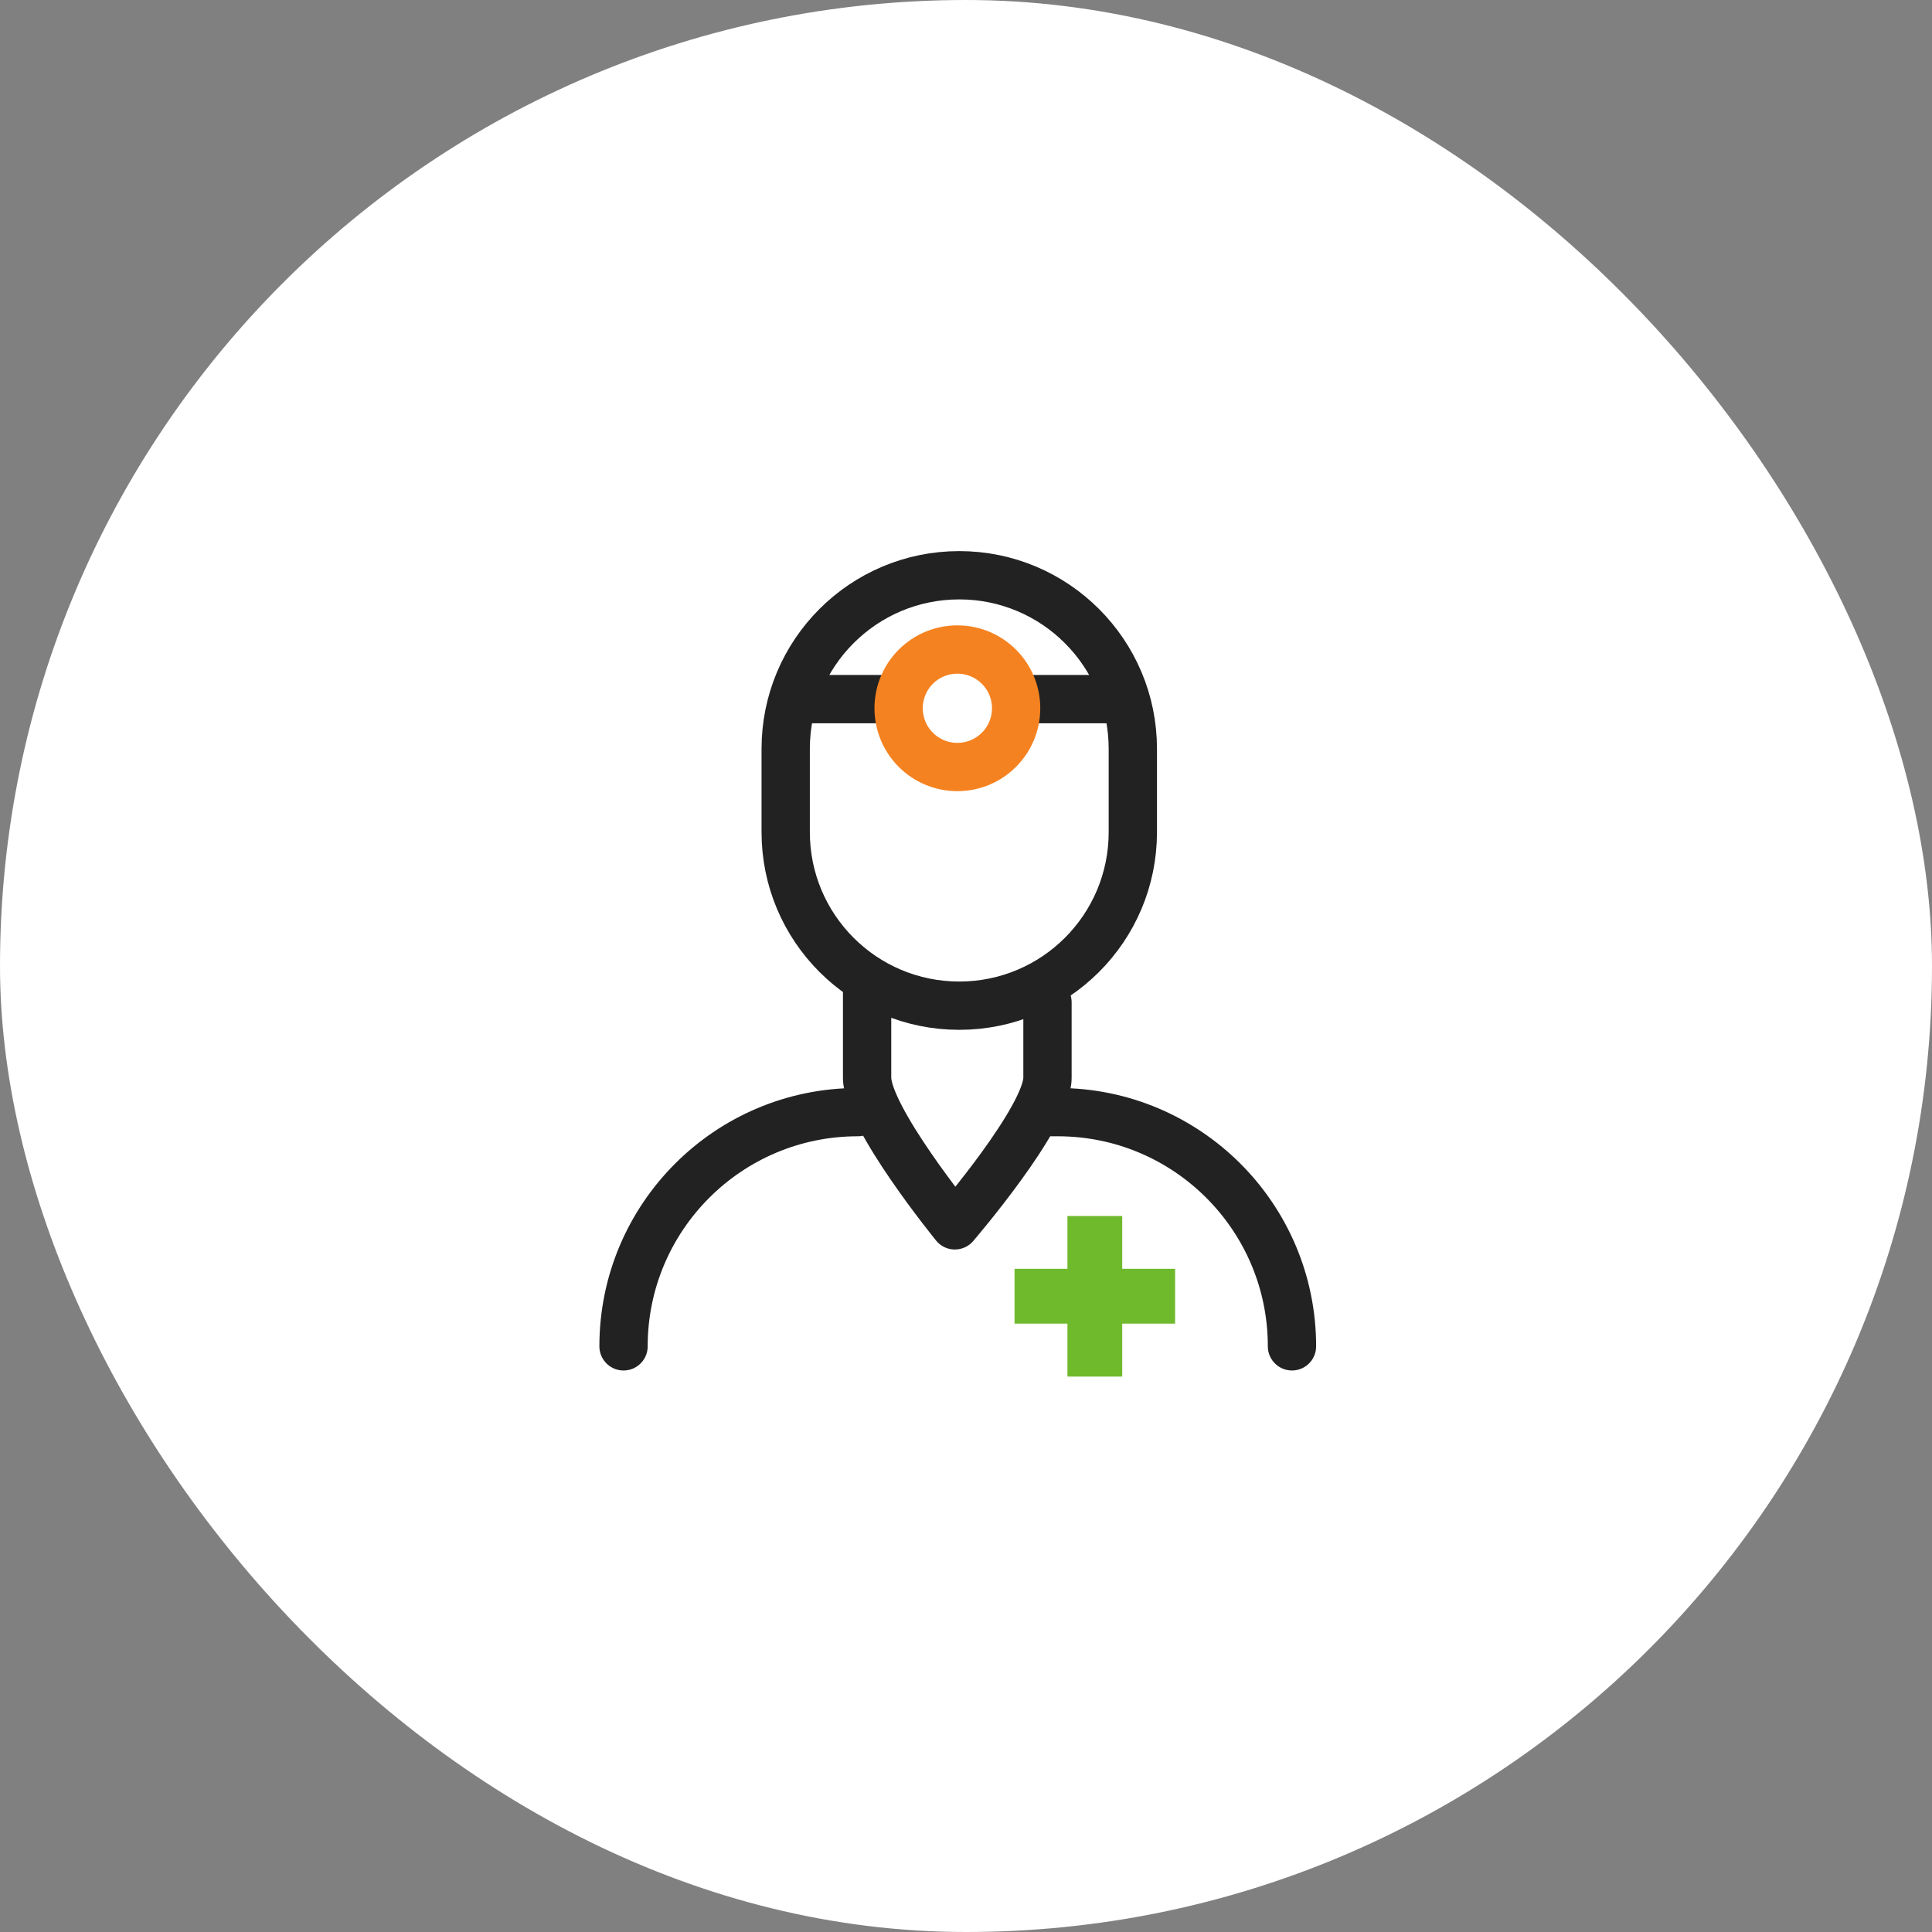 <svg width="80" height="80" viewBox="0 0 80 80" fill="none" xmlns="http://www.w3.org/2000/svg">
<rect x="0" y="0" width="80" height="80" fill="#808080" stroke="none"/>
<rect width="80" height="80" rx="40" fill="white"/>
<path d="M43.249 46.051H43.8C49.151 46.051 53.498 50.392 53.498 55.749" stroke="#222222" stroke-width="2" stroke-linecap="round" stroke-linejoin="round"/>
<path d="M25.819 55.749C25.819 50.398 30.16 46.051 35.518 46.051" stroke="#222222" stroke-width="2" stroke-linecap="round" stroke-linejoin="round"/>
<path d="M43.374 41.506V44.627C43.374 46.28 39.538 50.739 39.538 50.739C39.538 50.739 35.905 46.28 35.905 44.627V40.641" stroke="#222222" stroke-width="2" stroke-linecap="round" stroke-linejoin="round"/>
<path d="M46.305 28.949H32.974" stroke="#222222" stroke-width="2" stroke-linecap="round" stroke-linejoin="round"/>
<path d="M42.075 29.327C42.075 30.672 40.987 31.76 39.643 31.76C38.298 31.76 37.21 30.672 37.21 29.327C37.21 27.983 38.298 26.895 39.643 26.895C40.987 26.895 42.075 27.983 42.075 29.327Z" fill="white" stroke="#F58220" stroke-width="2" stroke-linecap="round" stroke-linejoin="round"/>
<path d="M45.2 56.001V51.352H45.469V56.001H45.2Z" stroke="#6FBA2C" stroke-width="2"/>
<path d="M43.01 53.808V53.539H47.659V53.808H43.01Z" stroke="#6FBA2C" stroke-width="2"/>
<path d="M46.908 34.456C46.908 38.43 43.688 41.643 39.721 41.643C35.747 41.643 32.534 38.424 32.534 34.456V31.007C32.534 27.04 35.747 23.82 39.721 23.82C43.688 23.82 46.908 27.04 46.908 31.007V34.456Z" stroke="#222222" stroke-width="2" stroke-linecap="round" stroke-linejoin="round"/>
</svg>

